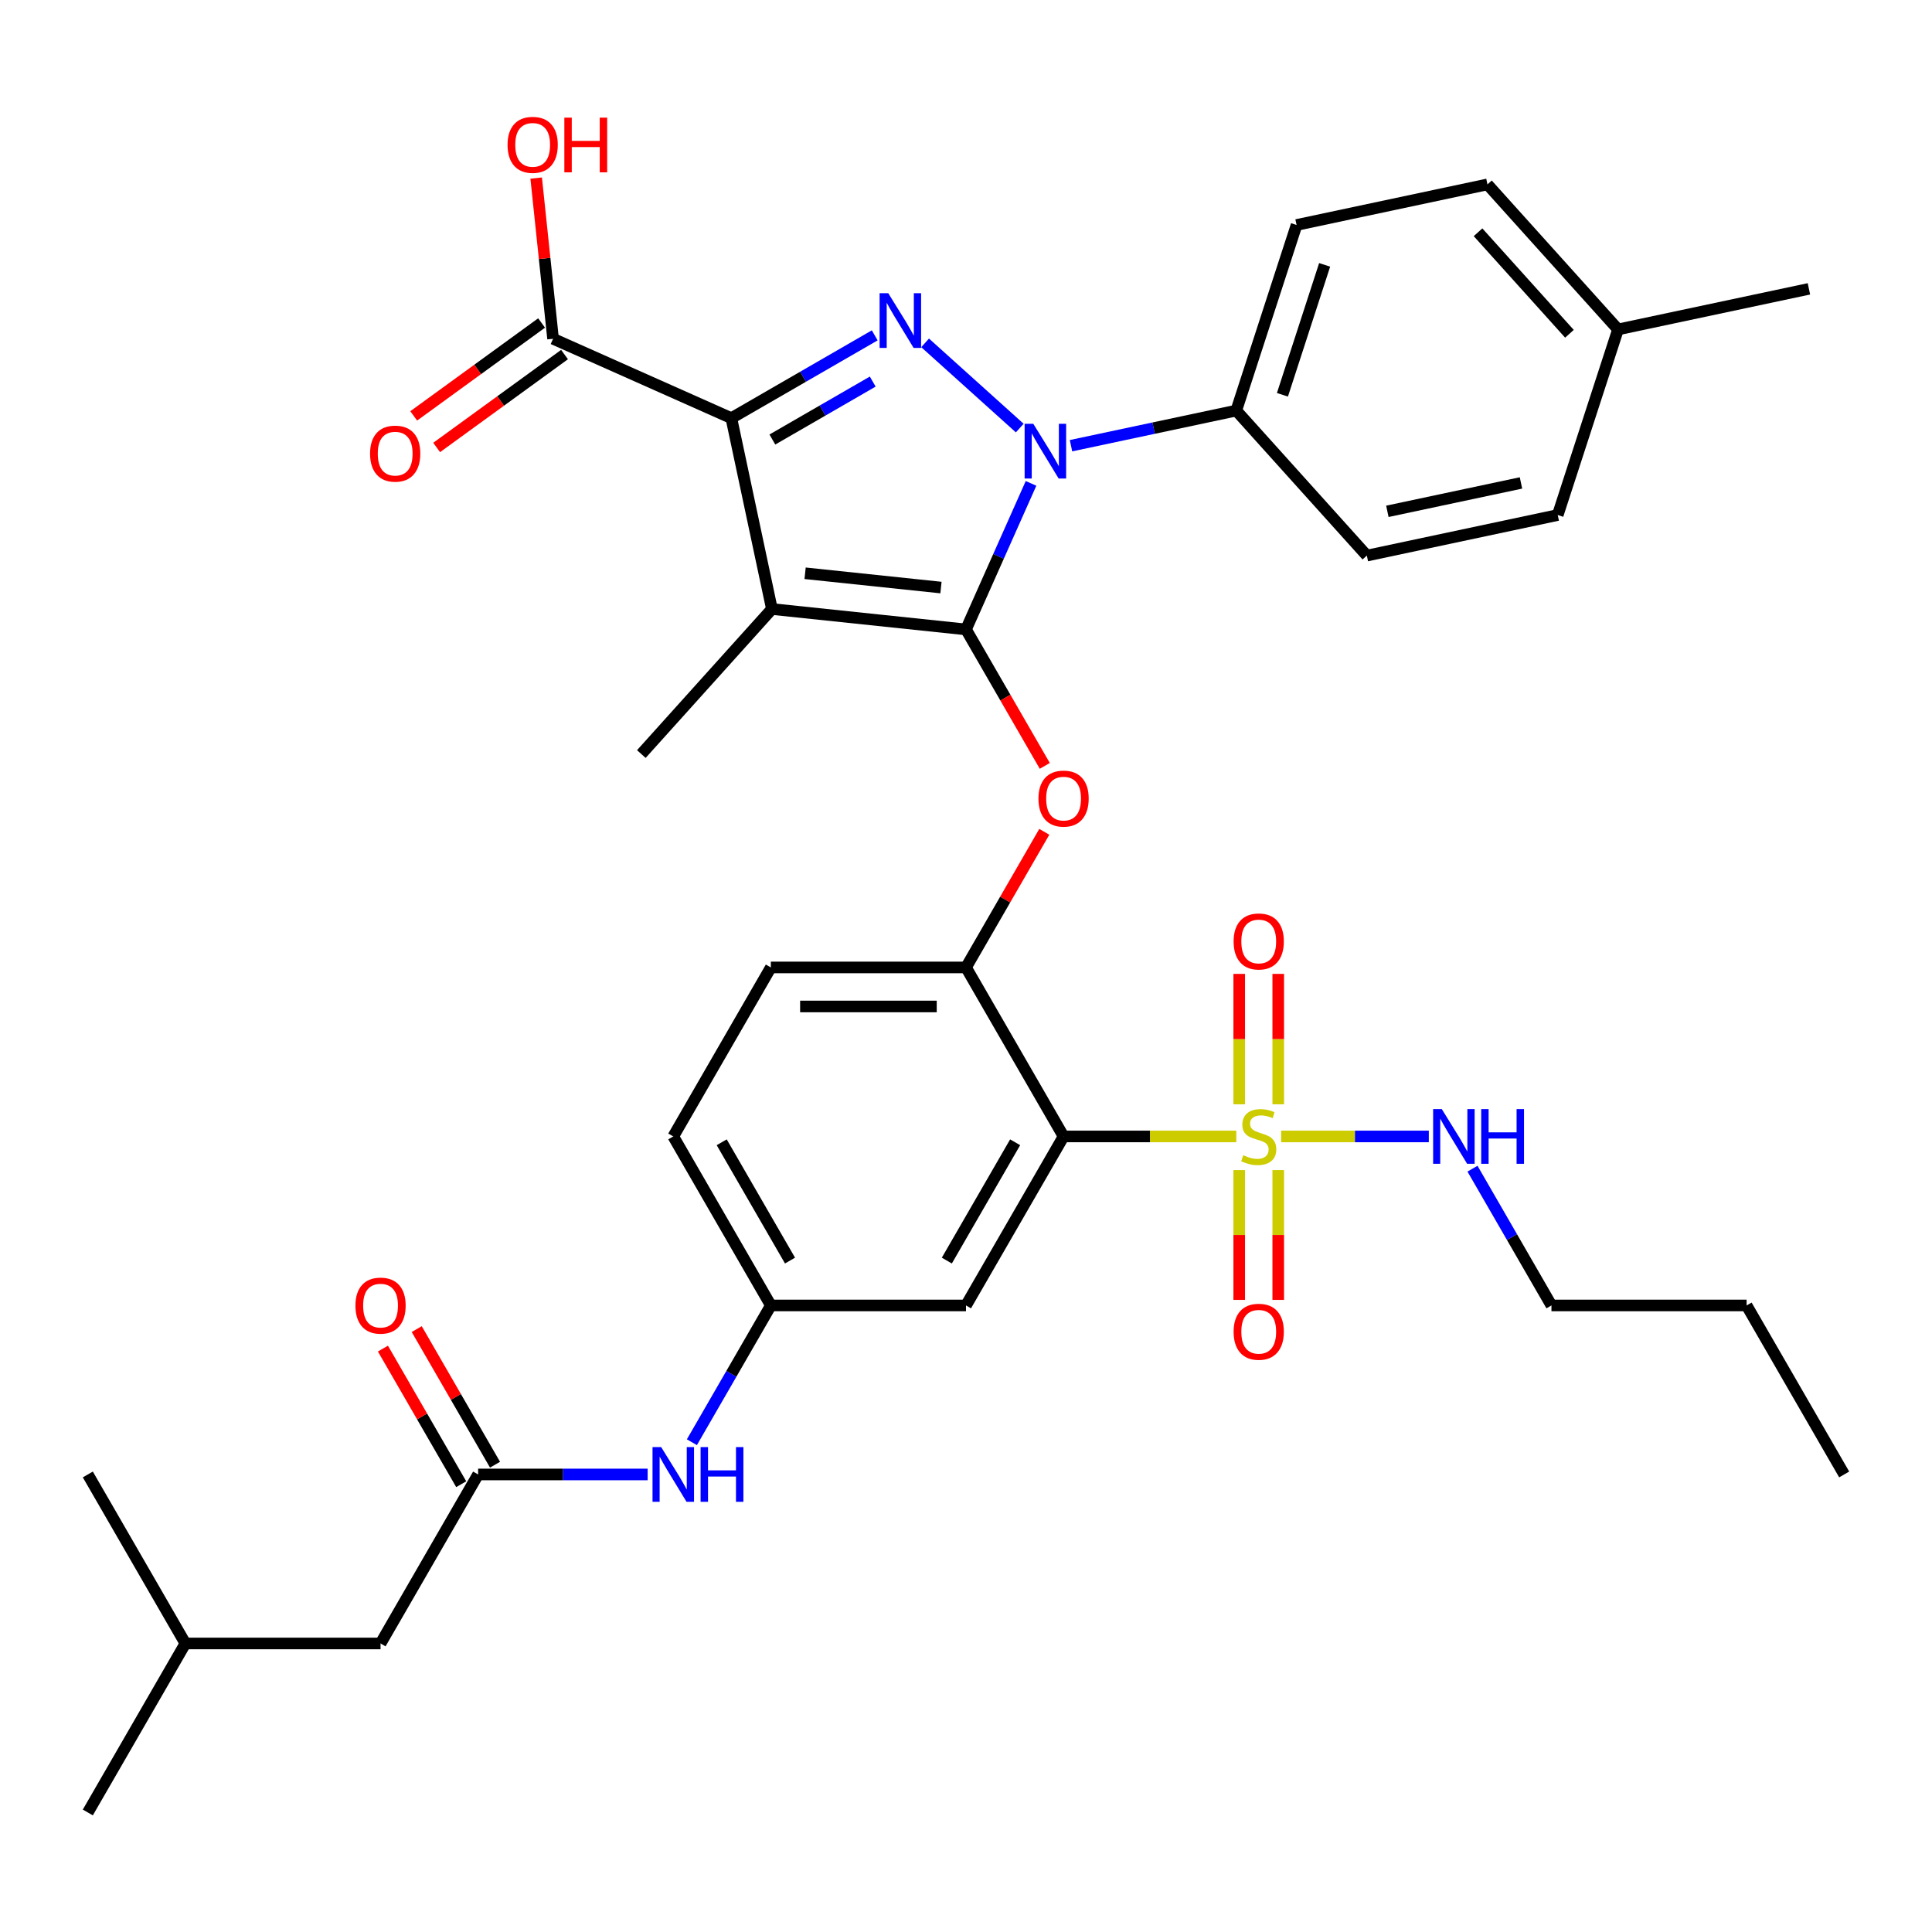<?xml version='1.0' encoding='iso-8859-1'?>
<svg version='1.1' baseProfile='full'
              xmlns='http://www.w3.org/2000/svg'
                      xmlns:rdkit='http://www.rdkit.org/xml'
                      xmlns:xlink='http://www.w3.org/1999/xlink'
                  xml:space='preserve'
width='1000px' height='1000px' viewBox='0 0 1000 1000'>
<!-- END OF HEADER -->
<rect style='opacity:1.0;fill:#FFFFFF;stroke:none' width='1000' height='1000' x='0' y='0'> </rect>
<path class='bond-0' d='M 358.118,746.491 L 378.554,711.095' style='fill:none;fill-rule:evenodd;stroke:#0000FF;stroke-width:6px;stroke-linecap:butt;stroke-linejoin:miter;stroke-opacity:1' />
<path class='bond-0' d='M 378.554,711.095 L 398.99,675.699' style='fill:none;fill-rule:evenodd;stroke:#000000;stroke-width:6px;stroke-linecap:butt;stroke-linejoin:miter;stroke-opacity:1' />
<path class='bond-1' d='M 335.22,763.176 L 291.347,763.176' style='fill:none;fill-rule:evenodd;stroke:#0000FF;stroke-width:6px;stroke-linecap:butt;stroke-linejoin:miter;stroke-opacity:1' />
<path class='bond-1' d='M 291.347,763.176 L 247.475,763.176' style='fill:none;fill-rule:evenodd;stroke:#000000;stroke-width:6px;stroke-linecap:butt;stroke-linejoin:miter;stroke-opacity:1' />
<path class='bond-2' d='M 527.819,221.568 L 478.838,177.466' style='fill:none;fill-rule:evenodd;stroke:#0000FF;stroke-width:6px;stroke-linecap:butt;stroke-linejoin:miter;stroke-opacity:1' />
<path class='bond-3' d='M 533.656,250.198 L 516.828,287.994' style='fill:none;fill-rule:evenodd;stroke:#0000FF;stroke-width:6px;stroke-linecap:butt;stroke-linejoin:miter;stroke-opacity:1' />
<path class='bond-3' d='M 516.828,287.994 L 500,325.79' style='fill:none;fill-rule:evenodd;stroke:#000000;stroke-width:6px;stroke-linecap:butt;stroke-linejoin:miter;stroke-opacity:1' />
<path class='bond-4' d='M 554.35,230.693 L 597.119,221.602' style='fill:none;fill-rule:evenodd;stroke:#0000FF;stroke-width:6px;stroke-linecap:butt;stroke-linejoin:miter;stroke-opacity:1' />
<path class='bond-4' d='M 597.119,221.602 L 639.887,212.511' style='fill:none;fill-rule:evenodd;stroke:#000000;stroke-width:6px;stroke-linecap:butt;stroke-linejoin:miter;stroke-opacity:1' />
<path class='bond-5' d='M 452.754,173.582 L 415.648,195.005' style='fill:none;fill-rule:evenodd;stroke:#0000FF;stroke-width:6px;stroke-linecap:butt;stroke-linejoin:miter;stroke-opacity:1' />
<path class='bond-5' d='M 415.648,195.005 L 378.542,216.429' style='fill:none;fill-rule:evenodd;stroke:#000000;stroke-width:6px;stroke-linecap:butt;stroke-linejoin:miter;stroke-opacity:1' />
<path class='bond-5' d='M 451.723,197.505 L 425.749,212.501' style='fill:none;fill-rule:evenodd;stroke:#0000FF;stroke-width:6px;stroke-linecap:butt;stroke-linejoin:miter;stroke-opacity:1' />
<path class='bond-5' d='M 425.749,212.501 L 399.775,227.497' style='fill:none;fill-rule:evenodd;stroke:#000000;stroke-width:6px;stroke-linecap:butt;stroke-linejoin:miter;stroke-opacity:1' />
<path class='bond-6' d='M 378.542,216.429 L 286.265,175.344' style='fill:none;fill-rule:evenodd;stroke:#000000;stroke-width:6px;stroke-linecap:butt;stroke-linejoin:miter;stroke-opacity:1' />
<path class='bond-7' d='M 378.542,216.429 L 399.543,315.231' style='fill:none;fill-rule:evenodd;stroke:#000000;stroke-width:6px;stroke-linecap:butt;stroke-linejoin:miter;stroke-opacity:1' />
<path class='bond-8' d='M 399.543,315.231 L 331.954,390.296' style='fill:none;fill-rule:evenodd;stroke:#000000;stroke-width:6px;stroke-linecap:butt;stroke-linejoin:miter;stroke-opacity:1' />
<path class='bond-9' d='M 399.543,315.231 L 500,325.79' style='fill:none;fill-rule:evenodd;stroke:#000000;stroke-width:6px;stroke-linecap:butt;stroke-linejoin:miter;stroke-opacity:1' />
<path class='bond-9' d='M 416.723,296.724 L 487.043,304.115' style='fill:none;fill-rule:evenodd;stroke:#000000;stroke-width:6px;stroke-linecap:butt;stroke-linejoin:miter;stroke-opacity:1' />
<path class='bond-10' d='M 500,325.79 L 520.39,361.106' style='fill:none;fill-rule:evenodd;stroke:#000000;stroke-width:6px;stroke-linecap:butt;stroke-linejoin:miter;stroke-opacity:1' />
<path class='bond-10' d='M 520.39,361.106 L 540.779,396.422' style='fill:none;fill-rule:evenodd;stroke:#FF0000;stroke-width:6px;stroke-linecap:butt;stroke-linejoin:miter;stroke-opacity:1' />
<path class='bond-11' d='M 540.525,430.552 L 520.263,465.648' style='fill:none;fill-rule:evenodd;stroke:#FF0000;stroke-width:6px;stroke-linecap:butt;stroke-linejoin:miter;stroke-opacity:1' />
<path class='bond-11' d='M 520.263,465.648 L 500,500.744' style='fill:none;fill-rule:evenodd;stroke:#000000;stroke-width:6px;stroke-linecap:butt;stroke-linejoin:miter;stroke-opacity:1' />
<path class='bond-12' d='M 663.12,588.222 L 701.335,588.222' style='fill:none;fill-rule:evenodd;stroke:#CCCC00;stroke-width:6px;stroke-linecap:butt;stroke-linejoin:miter;stroke-opacity:1' />
<path class='bond-12' d='M 701.335,588.222 L 739.55,588.222' style='fill:none;fill-rule:evenodd;stroke:#0000FF;stroke-width:6px;stroke-linecap:butt;stroke-linejoin:miter;stroke-opacity:1' />
<path class='bond-13' d='M 641.414,605.627 L 641.414,639.224' style='fill:none;fill-rule:evenodd;stroke:#CCCC00;stroke-width:6px;stroke-linecap:butt;stroke-linejoin:miter;stroke-opacity:1' />
<path class='bond-13' d='M 641.414,639.224 L 641.414,672.822' style='fill:none;fill-rule:evenodd;stroke:#FF0000;stroke-width:6px;stroke-linecap:butt;stroke-linejoin:miter;stroke-opacity:1' />
<path class='bond-13' d='M 661.616,605.627 L 661.616,639.224' style='fill:none;fill-rule:evenodd;stroke:#CCCC00;stroke-width:6px;stroke-linecap:butt;stroke-linejoin:miter;stroke-opacity:1' />
<path class='bond-13' d='M 661.616,639.224 L 661.616,672.822' style='fill:none;fill-rule:evenodd;stroke:#FF0000;stroke-width:6px;stroke-linecap:butt;stroke-linejoin:miter;stroke-opacity:1' />
<path class='bond-14' d='M 661.616,571.576 L 661.616,537.829' style='fill:none;fill-rule:evenodd;stroke:#CCCC00;stroke-width:6px;stroke-linecap:butt;stroke-linejoin:miter;stroke-opacity:1' />
<path class='bond-14' d='M 661.616,537.829 L 661.616,504.081' style='fill:none;fill-rule:evenodd;stroke:#FF0000;stroke-width:6px;stroke-linecap:butt;stroke-linejoin:miter;stroke-opacity:1' />
<path class='bond-14' d='M 641.414,571.576 L 641.414,537.829' style='fill:none;fill-rule:evenodd;stroke:#CCCC00;stroke-width:6px;stroke-linecap:butt;stroke-linejoin:miter;stroke-opacity:1' />
<path class='bond-14' d='M 641.414,537.829 L 641.414,504.081' style='fill:none;fill-rule:evenodd;stroke:#FF0000;stroke-width:6px;stroke-linecap:butt;stroke-linejoin:miter;stroke-opacity:1' />
<path class='bond-15' d='M 639.91,588.222 L 595.207,588.222' style='fill:none;fill-rule:evenodd;stroke:#CCCC00;stroke-width:6px;stroke-linecap:butt;stroke-linejoin:miter;stroke-opacity:1' />
<path class='bond-15' d='M 595.207,588.222 L 550.505,588.222' style='fill:none;fill-rule:evenodd;stroke:#000000;stroke-width:6px;stroke-linecap:butt;stroke-linejoin:miter;stroke-opacity:1' />
<path class='bond-16' d='M 286.265,175.344 L 281.894,133.758' style='fill:none;fill-rule:evenodd;stroke:#000000;stroke-width:6px;stroke-linecap:butt;stroke-linejoin:miter;stroke-opacity:1' />
<path class='bond-16' d='M 281.894,133.758 L 277.523,92.172' style='fill:none;fill-rule:evenodd;stroke:#FF0000;stroke-width:6px;stroke-linecap:butt;stroke-linejoin:miter;stroke-opacity:1' />
<path class='bond-17' d='M 280.328,167.172 L 247.231,191.218' style='fill:none;fill-rule:evenodd;stroke:#000000;stroke-width:6px;stroke-linecap:butt;stroke-linejoin:miter;stroke-opacity:1' />
<path class='bond-17' d='M 247.231,191.218 L 214.134,215.265' style='fill:none;fill-rule:evenodd;stroke:#FF0000;stroke-width:6px;stroke-linecap:butt;stroke-linejoin:miter;stroke-opacity:1' />
<path class='bond-17' d='M 292.202,183.516 L 259.105,207.562' style='fill:none;fill-rule:evenodd;stroke:#000000;stroke-width:6px;stroke-linecap:butt;stroke-linejoin:miter;stroke-opacity:1' />
<path class='bond-17' d='M 259.105,207.562 L 226.008,231.608' style='fill:none;fill-rule:evenodd;stroke:#FF0000;stroke-width:6px;stroke-linecap:butt;stroke-linejoin:miter;stroke-opacity:1' />
<path class='bond-18' d='M 196.97,850.654 L 95.96,850.654' style='fill:none;fill-rule:evenodd;stroke:#000000;stroke-width:6px;stroke-linecap:butt;stroke-linejoin:miter;stroke-opacity:1' />
<path class='bond-19' d='M 196.97,850.654 L 247.475,763.176' style='fill:none;fill-rule:evenodd;stroke:#000000;stroke-width:6px;stroke-linecap:butt;stroke-linejoin:miter;stroke-opacity:1' />
<path class='bond-20' d='M 550.505,588.222 L 500,675.699' style='fill:none;fill-rule:evenodd;stroke:#000000;stroke-width:6px;stroke-linecap:butt;stroke-linejoin:miter;stroke-opacity:1' />
<path class='bond-20' d='M 525.434,591.242 L 490.08,652.476' style='fill:none;fill-rule:evenodd;stroke:#000000;stroke-width:6px;stroke-linecap:butt;stroke-linejoin:miter;stroke-opacity:1' />
<path class='bond-21' d='M 550.505,588.222 L 500,500.744' style='fill:none;fill-rule:evenodd;stroke:#000000;stroke-width:6px;stroke-linecap:butt;stroke-linejoin:miter;stroke-opacity:1' />
<path class='bond-22' d='M 500,675.699 L 398.99,675.699' style='fill:none;fill-rule:evenodd;stroke:#000000;stroke-width:6px;stroke-linecap:butt;stroke-linejoin:miter;stroke-opacity:1' />
<path class='bond-23' d='M 398.99,675.699 L 348.485,588.222' style='fill:none;fill-rule:evenodd;stroke:#000000;stroke-width:6px;stroke-linecap:butt;stroke-linejoin:miter;stroke-opacity:1' />
<path class='bond-23' d='M 408.91,652.476 L 373.556,591.242' style='fill:none;fill-rule:evenodd;stroke:#000000;stroke-width:6px;stroke-linecap:butt;stroke-linejoin:miter;stroke-opacity:1' />
<path class='bond-24' d='M 500,500.744 L 398.99,500.744' style='fill:none;fill-rule:evenodd;stroke:#000000;stroke-width:6px;stroke-linecap:butt;stroke-linejoin:miter;stroke-opacity:1' />
<path class='bond-24' d='M 484.848,520.946 L 414.141,520.946' style='fill:none;fill-rule:evenodd;stroke:#000000;stroke-width:6px;stroke-linecap:butt;stroke-linejoin:miter;stroke-opacity:1' />
<path class='bond-25' d='M 348.485,588.222 L 398.99,500.744' style='fill:none;fill-rule:evenodd;stroke:#000000;stroke-width:6px;stroke-linecap:butt;stroke-linejoin:miter;stroke-opacity:1' />
<path class='bond-26' d='M 256.222,758.126 L 235.96,723.03' style='fill:none;fill-rule:evenodd;stroke:#000000;stroke-width:6px;stroke-linecap:butt;stroke-linejoin:miter;stroke-opacity:1' />
<path class='bond-26' d='M 235.96,723.03 L 215.697,687.934' style='fill:none;fill-rule:evenodd;stroke:#FF0000;stroke-width:6px;stroke-linecap:butt;stroke-linejoin:miter;stroke-opacity:1' />
<path class='bond-26' d='M 238.727,768.227 L 218.464,733.131' style='fill:none;fill-rule:evenodd;stroke:#000000;stroke-width:6px;stroke-linecap:butt;stroke-linejoin:miter;stroke-opacity:1' />
<path class='bond-26' d='M 218.464,733.131 L 198.202,698.035' style='fill:none;fill-rule:evenodd;stroke:#FF0000;stroke-width:6px;stroke-linecap:butt;stroke-linejoin:miter;stroke-opacity:1' />
<path class='bond-27' d='M 95.96,850.654 L 45.455,938.131' style='fill:none;fill-rule:evenodd;stroke:#000000;stroke-width:6px;stroke-linecap:butt;stroke-linejoin:miter;stroke-opacity:1' />
<path class='bond-28' d='M 95.96,850.654 L 45.455,763.176' style='fill:none;fill-rule:evenodd;stroke:#000000;stroke-width:6px;stroke-linecap:butt;stroke-linejoin:miter;stroke-opacity:1' />
<path class='bond-29' d='M 803.03,675.699 L 904.04,675.699' style='fill:none;fill-rule:evenodd;stroke:#000000;stroke-width:6px;stroke-linecap:butt;stroke-linejoin:miter;stroke-opacity:1' />
<path class='bond-30' d='M 803.03,675.699 L 782.594,640.303' style='fill:none;fill-rule:evenodd;stroke:#000000;stroke-width:6px;stroke-linecap:butt;stroke-linejoin:miter;stroke-opacity:1' />
<path class='bond-30' d='M 782.594,640.303 L 762.158,604.907' style='fill:none;fill-rule:evenodd;stroke:#0000FF;stroke-width:6px;stroke-linecap:butt;stroke-linejoin:miter;stroke-opacity:1' />
<path class='bond-31' d='M 639.887,212.511 L 671.101,116.445' style='fill:none;fill-rule:evenodd;stroke:#000000;stroke-width:6px;stroke-linecap:butt;stroke-linejoin:miter;stroke-opacity:1' />
<path class='bond-31' d='M 663.783,204.344 L 685.632,137.098' style='fill:none;fill-rule:evenodd;stroke:#000000;stroke-width:6px;stroke-linecap:butt;stroke-linejoin:miter;stroke-opacity:1' />
<path class='bond-32' d='M 639.887,212.511 L 707.476,287.576' style='fill:none;fill-rule:evenodd;stroke:#000000;stroke-width:6px;stroke-linecap:butt;stroke-linejoin:miter;stroke-opacity:1' />
<path class='bond-33' d='M 837.493,170.509 L 769.904,95.444' style='fill:none;fill-rule:evenodd;stroke:#000000;stroke-width:6px;stroke-linecap:butt;stroke-linejoin:miter;stroke-opacity:1' />
<path class='bond-33' d='M 812.342,172.767 L 765.029,120.221' style='fill:none;fill-rule:evenodd;stroke:#000000;stroke-width:6px;stroke-linecap:butt;stroke-linejoin:miter;stroke-opacity:1' />
<path class='bond-34' d='M 837.493,170.509 L 936.296,149.508' style='fill:none;fill-rule:evenodd;stroke:#000000;stroke-width:6px;stroke-linecap:butt;stroke-linejoin:miter;stroke-opacity:1' />
<path class='bond-35' d='M 837.493,170.509 L 806.279,266.575' style='fill:none;fill-rule:evenodd;stroke:#000000;stroke-width:6px;stroke-linecap:butt;stroke-linejoin:miter;stroke-opacity:1' />
<path class='bond-36' d='M 671.101,116.445 L 769.904,95.444' style='fill:none;fill-rule:evenodd;stroke:#000000;stroke-width:6px;stroke-linecap:butt;stroke-linejoin:miter;stroke-opacity:1' />
<path class='bond-37' d='M 707.476,287.576 L 806.279,266.575' style='fill:none;fill-rule:evenodd;stroke:#000000;stroke-width:6px;stroke-linecap:butt;stroke-linejoin:miter;stroke-opacity:1' />
<path class='bond-37' d='M 718.096,264.666 L 787.258,249.965' style='fill:none;fill-rule:evenodd;stroke:#000000;stroke-width:6px;stroke-linecap:butt;stroke-linejoin:miter;stroke-opacity:1' />
<path class='bond-38' d='M 904.04,675.699 L 954.545,763.176' style='fill:none;fill-rule:evenodd;stroke:#000000;stroke-width:6px;stroke-linecap:butt;stroke-linejoin:miter;stroke-opacity:1' />
<path  class='atom-0' d='M 342.225 749.016
L 351.505 764.016
Q 352.425 765.496, 353.905 768.176
Q 355.385 770.856, 355.465 771.016
L 355.465 749.016
L 359.225 749.016
L 359.225 777.336
L 355.345 777.336
L 345.385 760.936
Q 344.225 759.016, 342.985 756.816
Q 341.785 754.616, 341.425 753.936
L 341.425 777.336
L 337.745 777.336
L 337.745 749.016
L 342.225 749.016
' fill='#0000FF'/>
<path  class='atom-0' d='M 362.625 749.016
L 366.465 749.016
L 366.465 761.056
L 380.945 761.056
L 380.945 749.016
L 384.785 749.016
L 384.785 777.336
L 380.945 777.336
L 380.945 764.256
L 366.465 764.256
L 366.465 777.336
L 362.625 777.336
L 362.625 749.016
' fill='#0000FF'/>
<path  class='atom-1' d='M 534.825 219.352
L 544.105 234.352
Q 545.025 235.832, 546.505 238.512
Q 547.985 241.192, 548.065 241.352
L 548.065 219.352
L 551.825 219.352
L 551.825 247.672
L 547.945 247.672
L 537.985 231.272
Q 536.825 229.352, 535.585 227.152
Q 534.385 224.952, 534.025 224.272
L 534.025 247.672
L 530.345 247.672
L 530.345 219.352
L 534.825 219.352
' fill='#0000FF'/>
<path  class='atom-2' d='M 459.759 151.763
L 469.039 166.763
Q 469.959 168.243, 471.439 170.923
Q 472.919 173.603, 472.999 173.763
L 472.999 151.763
L 476.759 151.763
L 476.759 180.083
L 472.879 180.083
L 462.919 163.683
Q 461.759 161.763, 460.519 159.563
Q 459.319 157.363, 458.959 156.683
L 458.959 180.083
L 455.279 180.083
L 455.279 151.763
L 459.759 151.763
' fill='#0000FF'/>
<path  class='atom-6' d='M 537.505 413.347
Q 537.505 406.547, 540.865 402.747
Q 544.225 398.947, 550.505 398.947
Q 556.785 398.947, 560.145 402.747
Q 563.505 406.547, 563.505 413.347
Q 563.505 420.227, 560.105 424.147
Q 556.705 428.027, 550.505 428.027
Q 544.265 428.027, 540.865 424.147
Q 537.505 420.267, 537.505 413.347
M 550.505 424.827
Q 554.825 424.827, 557.145 421.947
Q 559.505 419.027, 559.505 413.347
Q 559.505 407.787, 557.145 404.987
Q 554.825 402.147, 550.505 402.147
Q 546.185 402.147, 543.825 404.947
Q 541.505 407.747, 541.505 413.347
Q 541.505 419.067, 543.825 421.947
Q 546.185 424.827, 550.505 424.827
' fill='#FF0000'/>
<path  class='atom-7' d='M 643.515 597.942
Q 643.835 598.062, 645.155 598.622
Q 646.475 599.182, 647.915 599.542
Q 649.395 599.862, 650.835 599.862
Q 653.515 599.862, 655.075 598.582
Q 656.635 597.262, 656.635 594.982
Q 656.635 593.422, 655.835 592.462
Q 655.075 591.502, 653.875 590.982
Q 652.675 590.462, 650.675 589.862
Q 648.155 589.102, 646.635 588.382
Q 645.155 587.662, 644.075 586.142
Q 643.035 584.622, 643.035 582.062
Q 643.035 578.502, 645.435 576.302
Q 647.875 574.102, 652.675 574.102
Q 655.955 574.102, 659.675 575.662
L 658.755 578.742
Q 655.355 577.342, 652.795 577.342
Q 650.035 577.342, 648.515 578.502
Q 646.995 579.622, 647.035 581.582
Q 647.035 583.102, 647.795 584.022
Q 648.595 584.942, 649.715 585.462
Q 650.875 585.982, 652.795 586.582
Q 655.355 587.382, 656.875 588.182
Q 658.395 588.982, 659.475 590.622
Q 660.595 592.222, 660.595 594.982
Q 660.595 598.902, 657.955 601.022
Q 655.355 603.102, 650.995 603.102
Q 648.475 603.102, 646.555 602.542
Q 644.675 602.022, 642.435 601.102
L 643.515 597.942
' fill='#CCCC00'/>
<path  class='atom-8' d='M 638.515 689.312
Q 638.515 682.512, 641.875 678.712
Q 645.235 674.912, 651.515 674.912
Q 657.795 674.912, 661.155 678.712
Q 664.515 682.512, 664.515 689.312
Q 664.515 696.192, 661.115 700.112
Q 657.715 703.992, 651.515 703.992
Q 645.275 703.992, 641.875 700.112
Q 638.515 696.232, 638.515 689.312
M 651.515 700.792
Q 655.835 700.792, 658.155 697.912
Q 660.515 694.992, 660.515 689.312
Q 660.515 683.752, 658.155 680.952
Q 655.835 678.112, 651.515 678.112
Q 647.195 678.112, 644.835 680.912
Q 642.515 683.712, 642.515 689.312
Q 642.515 695.032, 644.835 697.912
Q 647.195 700.792, 651.515 700.792
' fill='#FF0000'/>
<path  class='atom-9' d='M 638.515 487.292
Q 638.515 480.492, 641.875 476.692
Q 645.235 472.892, 651.515 472.892
Q 657.795 472.892, 661.155 476.692
Q 664.515 480.492, 664.515 487.292
Q 664.515 494.172, 661.115 498.092
Q 657.715 501.972, 651.515 501.972
Q 645.275 501.972, 641.875 498.092
Q 638.515 494.212, 638.515 487.292
M 651.515 498.772
Q 655.835 498.772, 658.155 495.892
Q 660.515 492.972, 660.515 487.292
Q 660.515 481.732, 658.155 478.932
Q 655.835 476.092, 651.515 476.092
Q 647.195 476.092, 644.835 478.892
Q 642.515 481.692, 642.515 487.292
Q 642.515 493.012, 644.835 495.892
Q 647.195 498.772, 651.515 498.772
' fill='#FF0000'/>
<path  class='atom-11' d='M 262.706 74.967
Q 262.706 68.167, 266.066 64.367
Q 269.426 60.567, 275.706 60.567
Q 281.986 60.567, 285.346 64.367
Q 288.706 68.167, 288.706 74.967
Q 288.706 81.847, 285.306 85.767
Q 281.906 89.647, 275.706 89.647
Q 269.466 89.647, 266.066 85.767
Q 262.706 81.887, 262.706 74.967
M 275.706 86.447
Q 280.026 86.447, 282.346 83.567
Q 284.706 80.647, 284.706 74.967
Q 284.706 69.407, 282.346 66.607
Q 280.026 63.767, 275.706 63.767
Q 271.386 63.767, 269.026 66.567
Q 266.706 69.367, 266.706 74.967
Q 266.706 80.687, 269.026 83.567
Q 271.386 86.447, 275.706 86.447
' fill='#FF0000'/>
<path  class='atom-11' d='M 292.106 60.887
L 295.946 60.887
L 295.946 72.927
L 310.426 72.927
L 310.426 60.887
L 314.266 60.887
L 314.266 89.207
L 310.426 89.207
L 310.426 76.127
L 295.946 76.127
L 295.946 89.207
L 292.106 89.207
L 292.106 60.887
' fill='#FF0000'/>
<path  class='atom-12' d='M 191.546 234.796
Q 191.546 227.996, 194.906 224.196
Q 198.266 220.396, 204.546 220.396
Q 210.826 220.396, 214.186 224.196
Q 217.546 227.996, 217.546 234.796
Q 217.546 241.676, 214.146 245.596
Q 210.746 249.476, 204.546 249.476
Q 198.306 249.476, 194.906 245.596
Q 191.546 241.716, 191.546 234.796
M 204.546 246.276
Q 208.866 246.276, 211.186 243.396
Q 213.546 240.476, 213.546 234.796
Q 213.546 229.236, 211.186 226.436
Q 208.866 223.596, 204.546 223.596
Q 200.226 223.596, 197.866 226.396
Q 195.546 229.196, 195.546 234.796
Q 195.546 240.516, 197.866 243.396
Q 200.226 246.276, 204.546 246.276
' fill='#FF0000'/>
<path  class='atom-21' d='M 183.97 675.779
Q 183.97 668.979, 187.33 665.179
Q 190.69 661.379, 196.97 661.379
Q 203.25 661.379, 206.61 665.179
Q 209.97 668.979, 209.97 675.779
Q 209.97 682.659, 206.57 686.579
Q 203.17 690.459, 196.97 690.459
Q 190.73 690.459, 187.33 686.579
Q 183.97 682.699, 183.97 675.779
M 196.97 687.259
Q 201.29 687.259, 203.61 684.379
Q 205.97 681.459, 205.97 675.779
Q 205.97 670.219, 203.61 667.419
Q 201.29 664.579, 196.97 664.579
Q 192.65 664.579, 190.29 667.379
Q 187.97 670.179, 187.97 675.779
Q 187.97 681.499, 190.29 684.379
Q 192.65 687.259, 196.97 687.259
' fill='#FF0000'/>
<path  class='atom-34' d='M 746.265 574.062
L 755.545 589.062
Q 756.465 590.542, 757.945 593.222
Q 759.425 595.902, 759.505 596.062
L 759.505 574.062
L 763.265 574.062
L 763.265 602.382
L 759.385 602.382
L 749.425 585.982
Q 748.265 584.062, 747.025 581.862
Q 745.825 579.662, 745.465 578.982
L 745.465 602.382
L 741.785 602.382
L 741.785 574.062
L 746.265 574.062
' fill='#0000FF'/>
<path  class='atom-34' d='M 766.665 574.062
L 770.505 574.062
L 770.505 586.102
L 784.985 586.102
L 784.985 574.062
L 788.825 574.062
L 788.825 602.382
L 784.985 602.382
L 784.985 589.302
L 770.505 589.302
L 770.505 602.382
L 766.665 602.382
L 766.665 574.062
' fill='#0000FF'/>
</svg>
